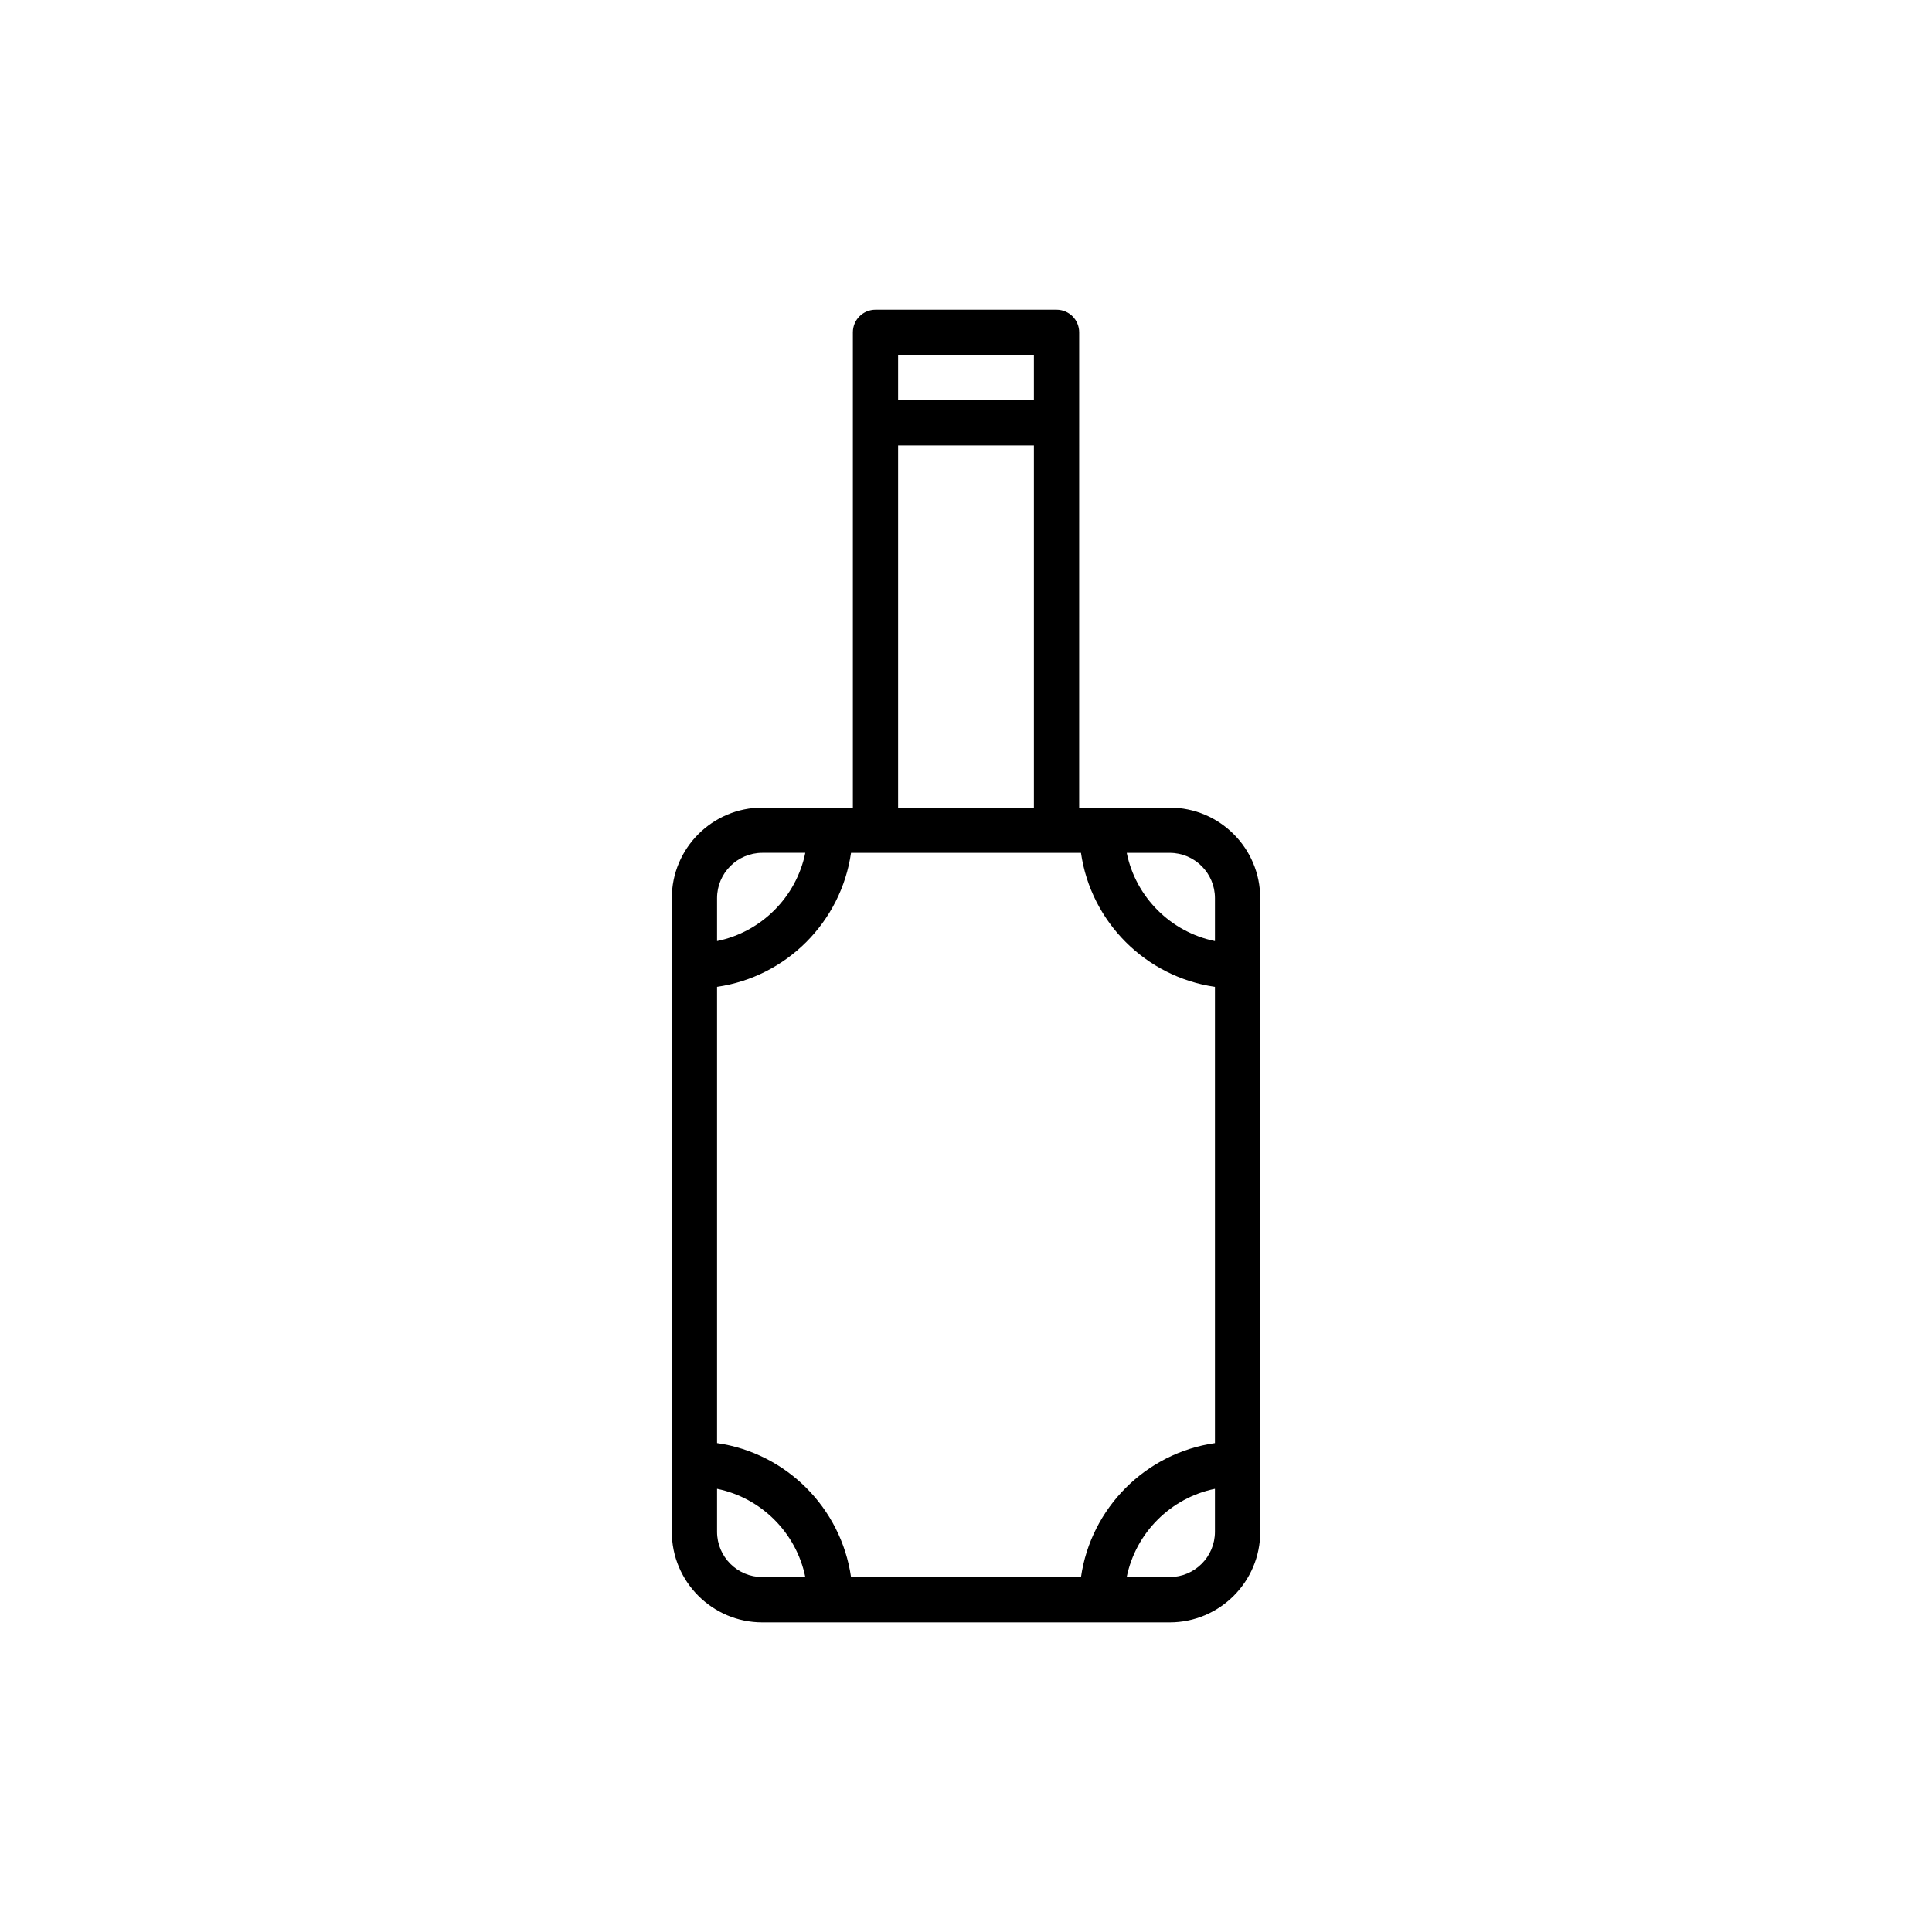 <?xml version="1.0" encoding="UTF-8"?>
<!-- The Best Svg Icon site in the world: iconSvg.co, Visit us! https://iconsvg.co -->
<svg fill="#000000" width="800px" height="800px" version="1.1" viewBox="144 144 512 512" xmlns="http://www.w3.org/2000/svg">
 <path d="m453.98 358.02h-23.992l0.004-125.95c0-3.316-2.68-5.996-5.996-5.996h-47.98c-3.316 0-5.996 2.68-5.996 5.996v125.95h-23.992c-13.23 0-23.992 10.762-23.992 23.992v167.94c0 13.23 10.762 23.992 23.992 23.992h107.96c13.23 0 23.992-10.762 23.992-23.992l-0.008-167.94c0-13.23-10.758-23.988-23.992-23.988zm11.996 23.988v11.391c-11.73-2.394-20.992-11.652-23.383-23.383h11.387c6.617 0 11.996 5.379 11.996 11.992zm-35.504 179.93h-60.938c-2.644-18.348-17.16-32.863-35.508-35.508v-120.91c18.348-2.644 32.863-17.16 35.508-35.508l6.477 0.004h54.457c2.644 18.348 17.16 32.863 35.508 35.508v120.91c-18.348 2.641-32.859 17.156-35.504 35.504zm-12.477-323.88v11.996h-35.988v-11.996zm-35.988 23.992h35.988v95.965h-35.988zm-35.984 107.96h11.391c-2.394 11.73-11.656 20.988-23.387 23.383v-11.391c0-6.613 5.379-11.992 11.996-11.992zm-11.996 179.93v-11.391c11.73 2.394 20.992 11.652 23.387 23.387h-11.391c-6.617 0-11.996-5.379-11.996-11.996zm119.95 11.996h-11.391c2.394-11.73 11.652-20.992 23.387-23.387v11.391c0 6.617-5.379 11.996-11.996 11.996z"/>
</svg>